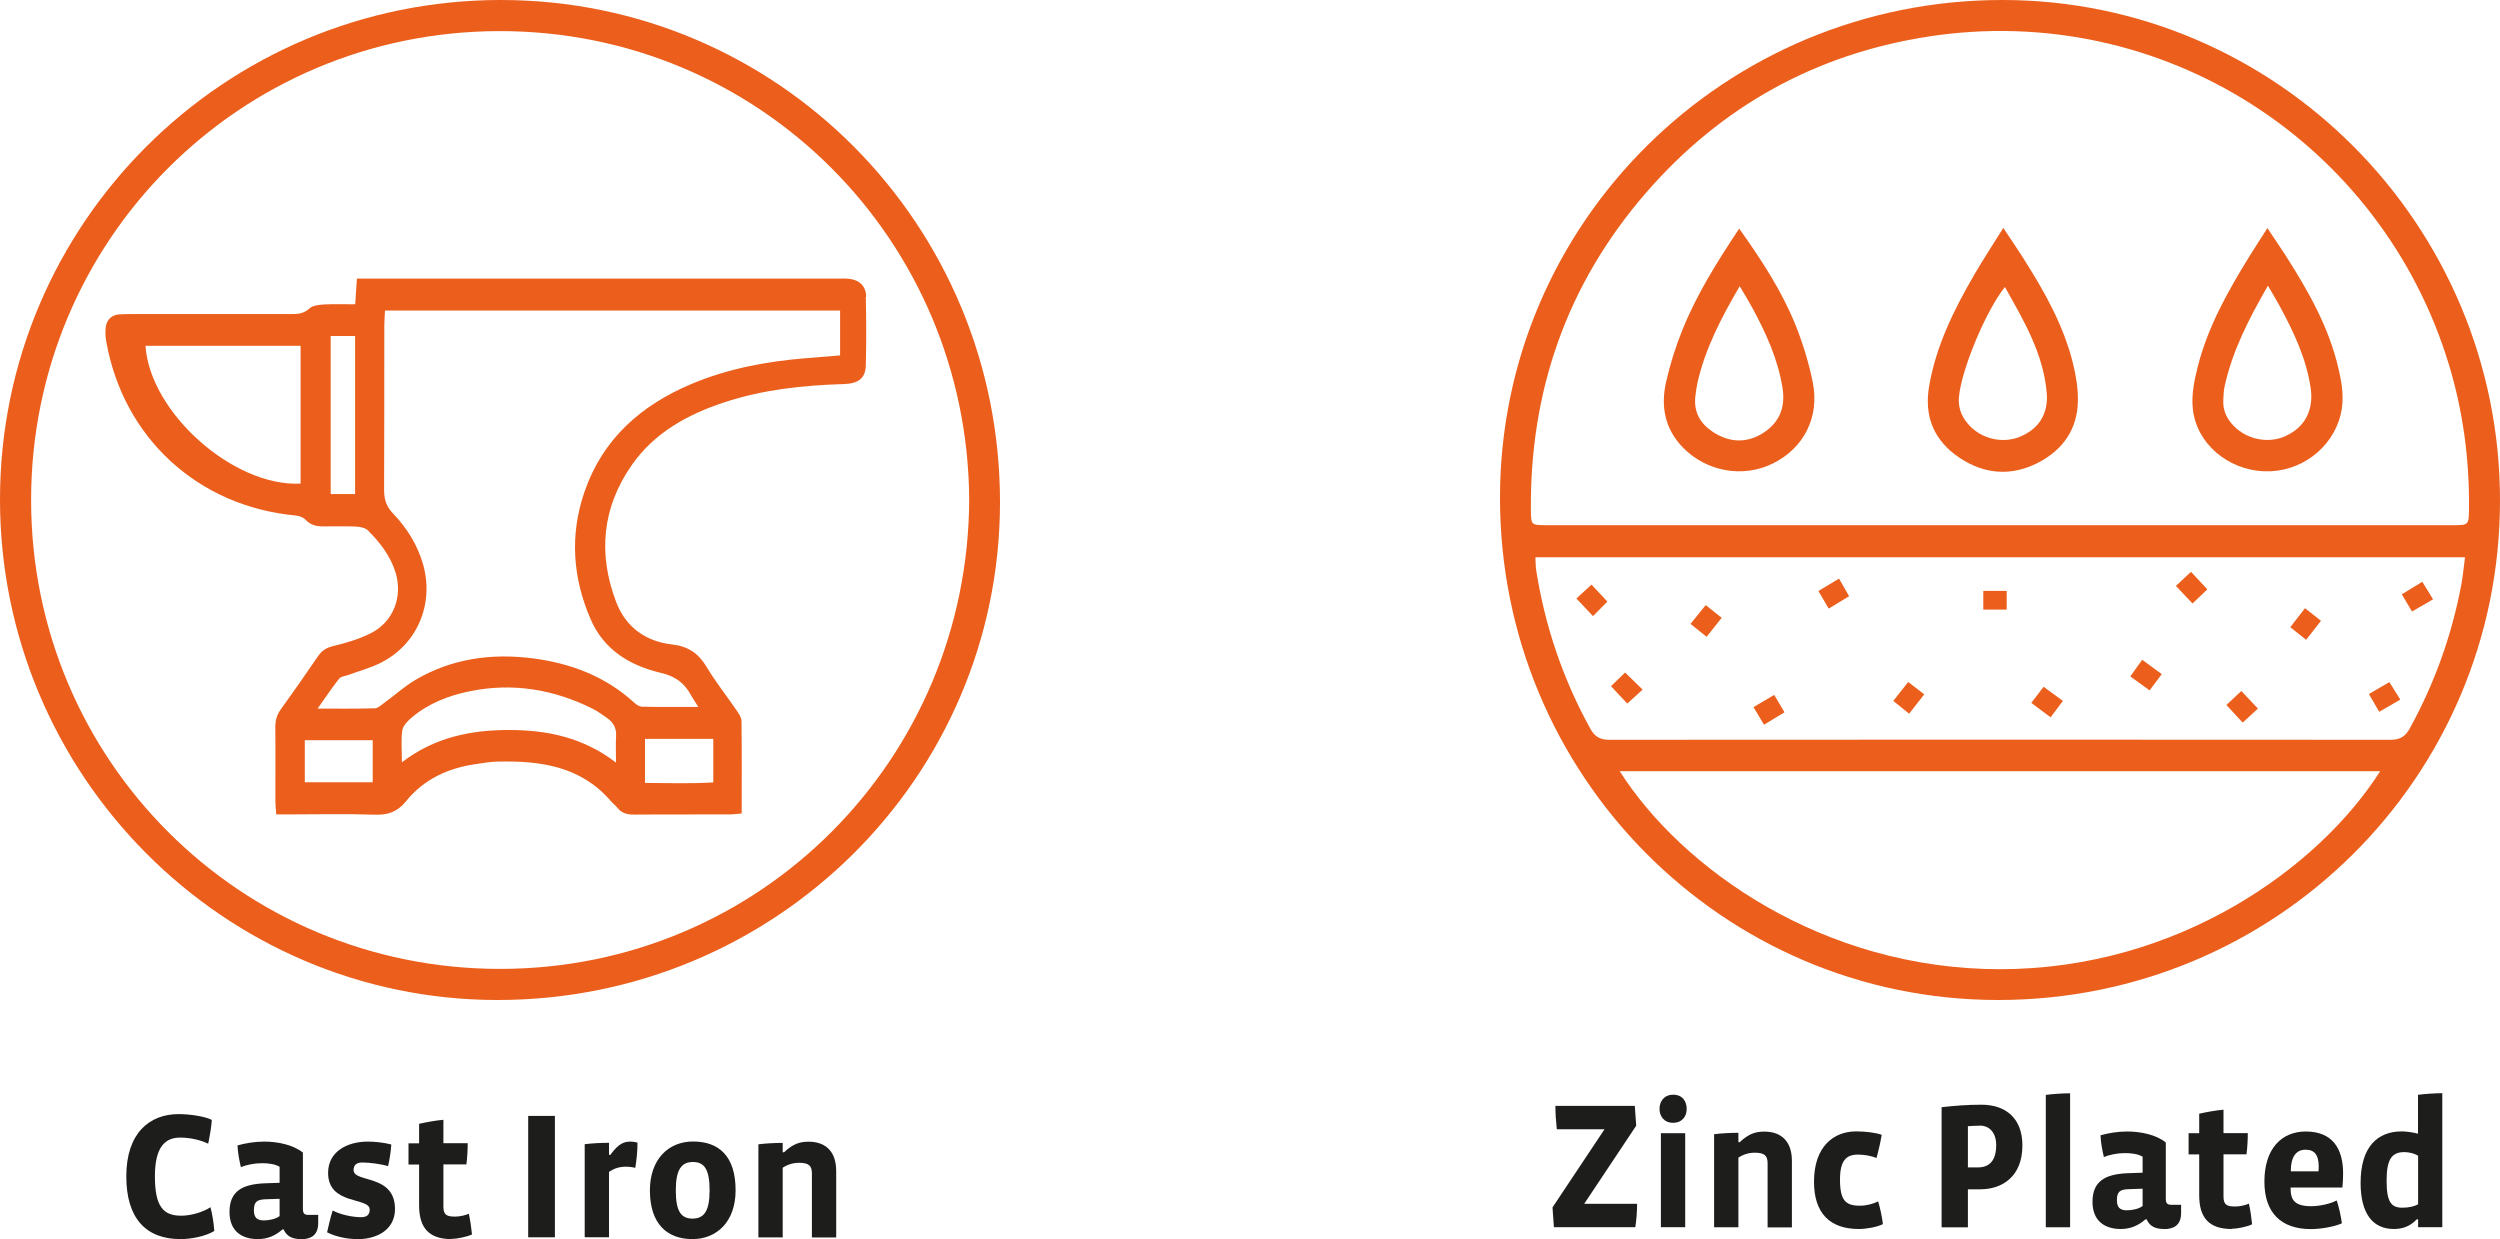 <?xml version="1.0" encoding="UTF-8"?>
<svg id="Vrstva_1" data-name="Vrstva 1" xmlns="http://www.w3.org/2000/svg" viewBox="0 0 250 123.91">
  <defs>
    <style>
      .cls-1 {
        fill: #eb5e1b;
      }

      .cls-2 {
        fill: #1d1d1b;
      }
    </style>
  </defs>
  <g>
    <g>
      <path class="cls-1" d="m200.27,0c-27.77-.02-50.26,22.24-50.27,49.76-.02,27.75,22.26,50.23,49.79,50.24,27.79.01,50.21-22.29,50.21-49.95C250,22.5,227.67.02,200.27,0Zm-.27,96.92c-17.8,0-31.88-10.14-38.03-19.8h76.05c-6.12,9.63-20.2,19.8-38.03,19.8Zm46.13-38.45c-.95,5.06-2.67,9.85-5.15,14.37-.45.81-.97,1.14-1.92,1.14-26.04-.02-52.08-.02-78.12,0-.94,0-1.47-.31-1.92-1.13-2.72-4.94-4.51-10.19-5.39-15.76-.07-.41-.06-.84-.09-1.36h92.96c-.13.99-.21,1.87-.37,2.75Zm-.88-5.95c-15.09,0-30.17,0-45.26,0-14.83,0-29.66,0-44.48,0-.34,0-.69,0-1.03,0-1.33-.02-1.37-.04-1.39-1.38-.13-12.05,3.6-22.74,11.51-31.86,7.49-8.64,16.97-13.89,28.27-15.63,23.34-3.58,45.25,10.61,52,32.74,1.44,4.72,2.08,9.56,2.03,14.49-.02,1.64-.03,1.64-1.65,1.64Z"/>
      <path class="cls-1" d="m228.69,25.74c-.6-.93-1.23-1.84-1.95-2.93-.67,1.06-1.25,1.94-1.81,2.84-2.12,3.45-4.11,6.96-5.13,10.92-.36,1.39-.67,2.9-.52,4.3.36,3.48,3.49,6.1,7.11,6.26,3.59.15,6.82-2.25,7.67-5.64.39-1.56.15-3.07-.2-4.58-.93-4.09-2.95-7.67-5.17-11.16Zm-.09,17.85c-1.87.86-4.18.31-5.48-1.28-.54-.66-.83-1.4-.79-2.26.02-.47.03-.95.13-1.41.77-3.52,2.38-6.68,4.33-10.07.49.84.84,1.41,1.16,2,1.41,2.61,2.69,5.28,3.12,8.26.31,2.16-.57,3.88-2.47,4.75Z"/>
      <path class="cls-1" d="m202.42,25.95c-.64-1-1.31-1.98-2.09-3.16-1.03,1.66-2,3.13-2.88,4.64-2.03,3.5-3.83,7.1-4.53,11.15-.54,3.08.49,5.52,3.08,7.23,2.49,1.64,5.17,1.83,7.83.45,2.47-1.28,3.92-3.35,3.96-6.18.02-1.27-.2-2.57-.51-3.81-.94-3.75-2.81-7.08-4.87-10.32Zm-.38,17.71c-1.82.75-3.97.23-5.26-1.29-.67-.79-.99-1.69-.88-2.74.28-2.74,2.65-8.48,4.59-10.93,1.93,3.42,3.84,6.68,4.18,10.55.19,2.12-.79,3.64-2.63,4.4Z"/>
      <path class="cls-1" d="m179.52,32.42c-1.38-3.38-3.37-6.43-5.6-9.56-2.25,3.38-4.27,6.62-5.7,10.18-.67,1.66-1.21,3.4-1.61,5.15-.55,2.43-.14,4.69,1.68,6.56,2.36,2.42,6.02,3.08,9.01,1.59,3.09-1.53,4.69-4.65,3.97-8.15-.4-1.96-1-3.91-1.75-5.77Zm-3.17,10.86c-1.69,1.08-3.42.99-5.08-.1-1.24-.82-1.9-1.97-1.74-3.49.05-.51.13-1.02.24-1.52.78-3.34,2.32-6.34,4.2-9.55.52.88.92,1.53,1.28,2.19,1.35,2.5,2.52,5.07,2.99,7.9.33,1.93-.24,3.5-1.9,4.57Z"/>
      <path class="cls-1" d="m220.73,58.93c-.6-.65-1.09-1.17-1.63-1.75-.54.5-.99.93-1.51,1.41.59.62,1.1,1.16,1.66,1.76.54-.51.98-.94,1.48-1.41Z"/>
      <path class="cls-1" d="m200.67,59.09h-2.34v1.87h2.34v-1.87Z"/>
      <path class="cls-1" d="m172.17,61.78c-.55-.44-1.01-.8-1.6-1.27-.54.67-1,1.23-1.52,1.88.56.45,1.05.84,1.61,1.29.53-.67,1-1.25,1.51-1.9Z"/>
      <path class="cls-1" d="m192.42,69.43c-.58-.45-1.05-.81-1.6-1.23-.52.65-.98,1.24-1.49,1.89.56.46,1.02.83,1.58,1.28.51-.65.99-1.27,1.51-1.93Z"/>
      <path class="cls-1" d="m164.26,68.96c-.61-.6-1.15-1.12-1.75-1.71-.48.47-.93.9-1.41,1.37.57.61,1.04,1.11,1.63,1.74.53-.48.99-.9,1.53-1.4Z"/>
      <path class="cls-1" d="m225.8,70.86c-.63-.66-1.13-1.19-1.67-1.76-.52.49-.98.92-1.49,1.4.57.61,1.05,1.13,1.63,1.76.59-.55,1.04-.96,1.53-1.41Z"/>
      <path class="cls-1" d="m240.03,69.96c-.41-.65-.73-1.17-1.09-1.75-.75.43-1.36.79-2.05,1.19.36.62.67,1.15,1.03,1.78.72-.41,1.33-.77,2.11-1.22Z"/>
      <path class="cls-1" d="m206.29,70.09c-.7-.51-1.26-.92-1.93-1.41-.44.57-.81,1.06-1.23,1.61.67.5,1.26.94,1.93,1.44.43-.58.78-1.04,1.24-1.65Z"/>
      <path class="cls-1" d="m178.45,71.23c-.36-.61-.67-1.13-1.03-1.74-.75.44-1.38.82-2.07,1.22.37.62.67,1.12,1.05,1.76.74-.45,1.35-.81,2.05-1.24Z"/>
      <path class="cls-1" d="m243.31,59.94c-.38-.62-.71-1.15-1.08-1.76-.74.45-1.37.84-2.05,1.25.38.63.67,1.13,1.02,1.72.74-.43,1.39-.8,2.11-1.22Z"/>
      <path class="cls-1" d="m184.91,59.62c-.34-.59-.63-1.1-1.01-1.76-.76.46-1.37.83-2.06,1.24.37.63.68,1.16,1.03,1.76.73-.44,1.34-.81,2.04-1.24Z"/>
      <path class="cls-1" d="m160.74,60.16c-.55-.59-1.04-1.11-1.59-1.7-.53.49-.99.91-1.51,1.39.6.64,1.11,1.18,1.66,1.76.54-.54.97-.98,1.44-1.45Z"/>
      <path class="cls-1" d="m232.11,62.09c-.61-.48-1.07-.84-1.61-1.27-.5.65-.96,1.24-1.47,1.9.57.45,1.05.83,1.58,1.26.53-.67.96-1.23,1.49-1.9Z"/>
      <path class="cls-1" d="m216.17,67.41c-.66-.49-1.26-.93-1.95-1.43-.41.57-.77,1.07-1.19,1.66.7.5,1.29.93,1.93,1.4.44-.59.79-1.07,1.21-1.62Z"/>
    </g>
    <g>
      <path class="cls-2" d="m163.53,122.72h-8.14l-.14-1.98,5.2-7.81h-4.77c-.09-.83-.14-1.57-.14-2.34h7.94l.14,1.98-5.2,7.81h5.29c0,.76-.07,1.66-.18,2.34Z"/>
      <path class="cls-2" d="m167.3,112.28c-.9,0-1.35-.67-1.35-1.39s.43-1.42,1.37-1.42,1.35.68,1.35,1.42-.45,1.39-1.37,1.39Zm-1.21,10.44v-9.4h2.43v9.4h-2.43Z"/>
      <path class="cls-2" d="m176.76,122.72v-6.37c0-.74-.25-1.08-1.28-1.08-.58,0-1.13.16-1.64.49v6.97h-2.43v-9.31c.7-.09,1.66-.14,2.43-.14v.94h.13c.95-.9,1.67-1.06,2.47-1.06,1.48,0,2.75.77,2.75,2.94v6.64h-2.43Z"/>
      <path class="cls-2" d="m185.88,122.9c-2.84,0-4.48-1.53-4.48-4.72,0-3.55,1.98-5.04,4.21-5.04.92,0,1.89.11,2.56.34-.11.68-.31,1.57-.52,2.32-.56-.23-1.26-.34-1.85-.34-1.21,0-1.8.63-1.8,2.5,0,2.11.58,2.61,2,2.61.61,0,1.33-.18,1.82-.43.2.72.38,1.5.47,2.27-.54.29-1.66.49-2.39.49Z"/>
      <path class="cls-2" d="m198.03,118.93h-1.24v3.8h-2.63v-12.01c1.22-.14,2.56-.25,3.98-.25,2.47,0,4.1,1.39,4.1,4.07,0,3.15-2.05,4.39-4.21,4.39Zm-.05-6.36c-.4,0-.76.02-1.19.05v4.12h1.01c1.21,0,1.82-.77,1.82-2.23,0-1.19-.63-1.95-1.64-1.95Z"/>
      <path class="cls-2" d="m204.58,122.72v-13.23c.7-.09,1.66-.16,2.43-.16v13.4h-2.43Z"/>
      <path class="cls-2" d="m216.41,122.9c-.81,0-1.42-.22-1.75-.97h-.11c-.74.65-1.53.97-2.47.97-1.64,0-2.83-.83-2.83-2.72,0-2.07,1.28-2.77,3.53-2.86l1.48-.05v-1.6c-.45-.27-1.1-.36-1.75-.36-.76,0-1.58.16-2.12.4-.14-.59-.31-1.4-.34-2.18.83-.23,1.73-.38,2.66-.38,1.41,0,2.94.34,3.87,1.1v5.6c0,.47.13.63.56.63h.97v.81c0,1.24-.74,1.62-1.71,1.62Zm-2.14-4.03l-1.48.05c-.79.04-1.1.25-1.1,1.1,0,.72.31,1.01.99,1.01.52,0,1.19-.13,1.58-.43v-1.73Z"/>
      <path class="cls-2" d="m223.16,122.9c-2.21,0-3.24-1.08-3.24-3.37v-4.09h-1.06v-2.12h1.06v-1.95c.72-.16,1.67-.34,2.43-.4v2.34h2.43c0,.68-.04,1.39-.13,2.12h-2.3v4.23c0,.86.38.99,1.19.99.45,0,1.06-.14,1.35-.29.14.61.25,1.37.32,2.07-.5.25-1.53.45-2.05.45Z"/>
      <path class="cls-2" d="m234.25,118.75h-5.19v.11c0,1.19.47,1.76,2.07,1.76.83,0,1.96-.25,2.54-.58.22.63.41,1.53.52,2.29-.83.38-2.25.58-3.1.58-2.97,0-4.65-1.62-4.65-4.75,0-3.31,1.73-5.01,4.14-5.01,2.63,0,3.73,1.67,3.73,4.18,0,.4-.02.99-.07,1.42Zm-2.38-2.11c0-1.12-.4-1.67-1.31-1.67s-1.48.65-1.48,2.16h2.77c.02-.11.02-.4.02-.49Z"/>
      <path class="cls-2" d="m241.81,122.72v-.79h-.13c-.7.74-1.48.97-2.29.97-2.14,0-3.33-1.57-3.33-4.61,0-3.64,1.71-5.15,4.12-5.15.5,0,1.17.11,1.62.23v-3.89c.7-.09,1.66-.16,2.43-.16v13.4h-2.43Zm0-7.15c-.31-.2-.88-.36-1.37-.36-1.28,0-1.78.74-1.78,2.86s.45,2.7,1.58,2.7c.67,0,1.22-.14,1.57-.34v-4.86Z"/>
    </g>
  </g>
  <g>
    <g>
      <path class="cls-1" d="m50.08,0C22.42,0,0,22.35,0,49.95c0,27.55,22.33,50.03,49.72,50.05,27.77.02,50.26-22.24,50.28-49.76C100.02,22.44,77.73,0,50.08,0Zm-.05,96.89c-25.99.02-46.92-20.89-46.92-46.89,0-25.92,20.82-46.84,46.79-46.89,26.02-.05,46.85,20.85,47.02,46.83-.1,26-20.9,46.94-46.89,46.95Z"/>
      <path class="cls-1" d="m86.62,29.67c-.03-1.1-.71-1.71-1.81-1.8-.3-.03-.6-.01-.9-.01-15.6,0-31.19,0-46.79,0h-1.43c-.06.92-.11,1.67-.17,2.57-1.09,0-2.12-.04-3.13.02-.49.03-1.11.09-1.44.39-.58.55-1.2.57-1.9.57-5.33,0-10.65,0-15.98,0-.39,0-.77,0-1.16.03-.8.07-1.25.56-1.34,1.32-.06.46-.02.95.06,1.41,1.71,9.63,9.18,16.47,18.92,17.38.35.03.77.18,1,.42.49.52,1.06.67,1.74.67,1.12,0,2.24-.03,3.35.02.4.02.9.13,1.16.39,1.19,1.19,2.22,2.51,2.74,4.15.77,2.45-.18,4.97-2.47,6.13-1.17.59-2.47.97-3.76,1.28-.7.17-1.13.46-1.52,1.03-1.21,1.77-2.44,3.54-3.7,5.28-.4.55-.56,1.11-.56,1.79.03,2.49,0,4.98.01,7.48,0,.37.05.75.09,1.25h1.46c2.79,0,5.59-.07,8.38.03,1.32.05,2.29-.3,3.12-1.33,1.79-2.22,4.21-3.33,6.98-3.73.72-.1,1.45-.24,2.17-.25,4.28-.1,8.34.44,11.36,3.97.2.23.45.41.63.64.44.57,1.01.69,1.7.69,3.18-.03,6.36,0,9.54-.02.37,0,.74-.06,1.2-.09,0-3.14.02-6.19-.02-9.23,0-.38-.29-.79-.53-1.14-.97-1.42-2.05-2.77-2.93-4.24-.83-1.4-1.85-2.11-3.52-2.3-2.59-.3-4.59-1.71-5.55-4.23-1.84-4.83-1.41-9.46,1.57-13.72,2.26-3.23,5.56-5.04,9.22-6.25,3.87-1.28,7.87-1.71,11.92-1.83,1.5-.04,2.22-.57,2.25-1.88.06-2.28.05-4.55,0-6.83Zm-56.56,18.69c-6.7.35-15.08-7.11-15.51-13.78h15.51v13.78Zm5.45,1.05h-2.44v-15.81h2.44v15.81Zm1.76,28.82h-6.79v-4.21h6.79v4.21Zm24.34-4.6c-.05.8-.01,1.6-.01,2.63-3.29-2.53-6.92-3.26-10.7-3.26-3.78,0-7.42.71-10.71,3.23,0-1.18-.1-2.2.04-3.19.07-.47.55-.96.96-1.3,1.68-1.42,3.69-2.19,5.81-2.62,4.28-.87,8.37-.19,12.26,1.75.5.25.95.59,1.41.9.65.44.99,1.02.94,1.85Zm9.72.26v4.35c-2.25.14-4.49.07-6.83.05v-4.4h6.83Zm12.68-38.35c-1.14.09-2.28.19-3.42.28-3.96.32-7.83,1.05-11.5,2.6-5,2.12-8.81,5.47-10.63,10.73-1.5,4.34-1.2,8.63.62,12.81,1.33,3.05,3.94,4.61,7.02,5.33,1.39.32,2.31.98,2.96,2.16.2.36.43.7.77,1.24-2.02,0-3.81.02-5.61-.02-.26,0-.57-.19-.77-.38-2.9-2.66-6.41-3.98-10.22-4.46-4.1-.52-8.07.03-11.69,2.16-1.1.65-2.06,1.53-3.1,2.28-.3.22-.63.55-.95.56-1.79.05-3.58.03-5.73.03.83-1.17,1.46-2.12,2.16-3,.18-.23.61-.25.93-.37,1.08-.4,2.22-.7,3.24-1.22,3.63-1.83,5.33-5.85,4.23-9.79-.56-2-1.64-3.69-3.04-5.16-.65-.68-.87-1.38-.87-2.3.03-5.46.01-10.91.02-16.37,0-.5.04-1,.07-1.6h45.51v4.49Z"/>
    </g>
    <g>
      <path class="cls-2" d="m18.05,123.91c-3.53,0-5.42-2.16-5.42-6.27,0-4.34,2.32-6.23,5.24-6.23,1.13,0,2.63.23,3.31.58-.04.68-.2,1.6-.36,2.38-.83-.4-1.87-.61-2.81-.61-1.4,0-2.52.81-2.52,3.87s.86,3.94,2.63,3.94c1.03,0,2.23-.38,2.93-.85.18.72.32,1.53.38,2.38-.9.54-2.32.81-3.38.81Z"/>
      <path class="cls-2" d="m30.11,123.91c-.81,0-1.42-.22-1.75-.97h-.11c-.74.65-1.53.97-2.47.97-1.64,0-2.83-.83-2.83-2.72,0-2.07,1.28-2.77,3.53-2.86l1.48-.05v-1.6c-.45-.27-1.1-.36-1.75-.36-.76,0-1.58.16-2.12.4-.14-.59-.31-1.4-.34-2.18.83-.23,1.73-.38,2.67-.38,1.4,0,2.93.34,3.87,1.1v5.6c0,.47.13.63.56.63h.97v.81c0,1.24-.74,1.62-1.71,1.62Zm-2.14-4.03l-1.48.05c-.79.04-1.1.25-1.1,1.1,0,.72.31,1.01.99,1.01.52,0,1.19-.13,1.58-.43v-1.73Z"/>
      <path class="cls-2" d="m35.72,123.91c-1.06,0-2.23-.27-3.01-.68.18-.81.32-1.42.56-2.18.74.4,1.95.67,2.85.67.61,0,.85-.29.85-.76,0-1.28-4.16-.4-4.16-3.67,0-2.14,1.91-3.13,3.98-3.13.63,0,1.6.09,2.34.29-.04.67-.16,1.44-.32,2.16-.67-.2-1.82-.36-2.59-.36-.59,0-.86.27-.86.76,0,1.3,4.14.36,4.14,3.89,0,2.12-1.87,3.02-3.76,3.02Z"/>
      <path class="cls-2" d="m45.15,123.91c-2.21,0-3.24-1.08-3.24-3.37v-4.09h-1.06v-2.12h1.06v-1.95c.72-.16,1.67-.34,2.43-.4v2.34h2.43c0,.68-.04,1.39-.13,2.12h-2.3v4.23c0,.86.38.99,1.19.99.45,0,1.06-.14,1.35-.29.14.61.25,1.37.32,2.07-.5.25-1.53.45-2.05.45Z"/>
      <path class="cls-2" d="m52.82,123.73v-12.14h2.67v12.14h-2.67Z"/>
      <path class="cls-2" d="m63.53,116.78c-.22-.05-.59-.11-.88-.11-.67,0-1.17.13-1.75.52v6.54h-2.43v-9.31c.7-.09,1.66-.14,2.43-.14v1.21h.13c.88-1.22,1.46-1.33,2.05-1.33.16,0,.47.04.67.11,0,.85-.09,1.69-.22,2.52Z"/>
      <path class="cls-2" d="m69.24,123.91c-2.52,0-4.25-1.51-4.25-4.88,0-3.04,1.8-4.88,4.32-4.88s4.25,1.4,4.25,4.88c0,3.15-1.89,4.88-4.32,4.88Zm.05-7.71c-1.15,0-1.71.77-1.71,2.83s.5,2.83,1.67,2.83,1.71-.77,1.71-2.83-.5-2.83-1.67-2.83Z"/>
      <path class="cls-2" d="m81.19,123.73v-6.37c0-.74-.25-1.08-1.28-1.08-.58,0-1.13.16-1.64.49v6.97h-2.43v-9.31c.7-.09,1.66-.14,2.43-.14v.94h.13c.95-.9,1.67-1.06,2.47-1.06,1.48,0,2.75.77,2.75,2.94v6.64h-2.43Z"/>
    </g>
  </g>
</svg>